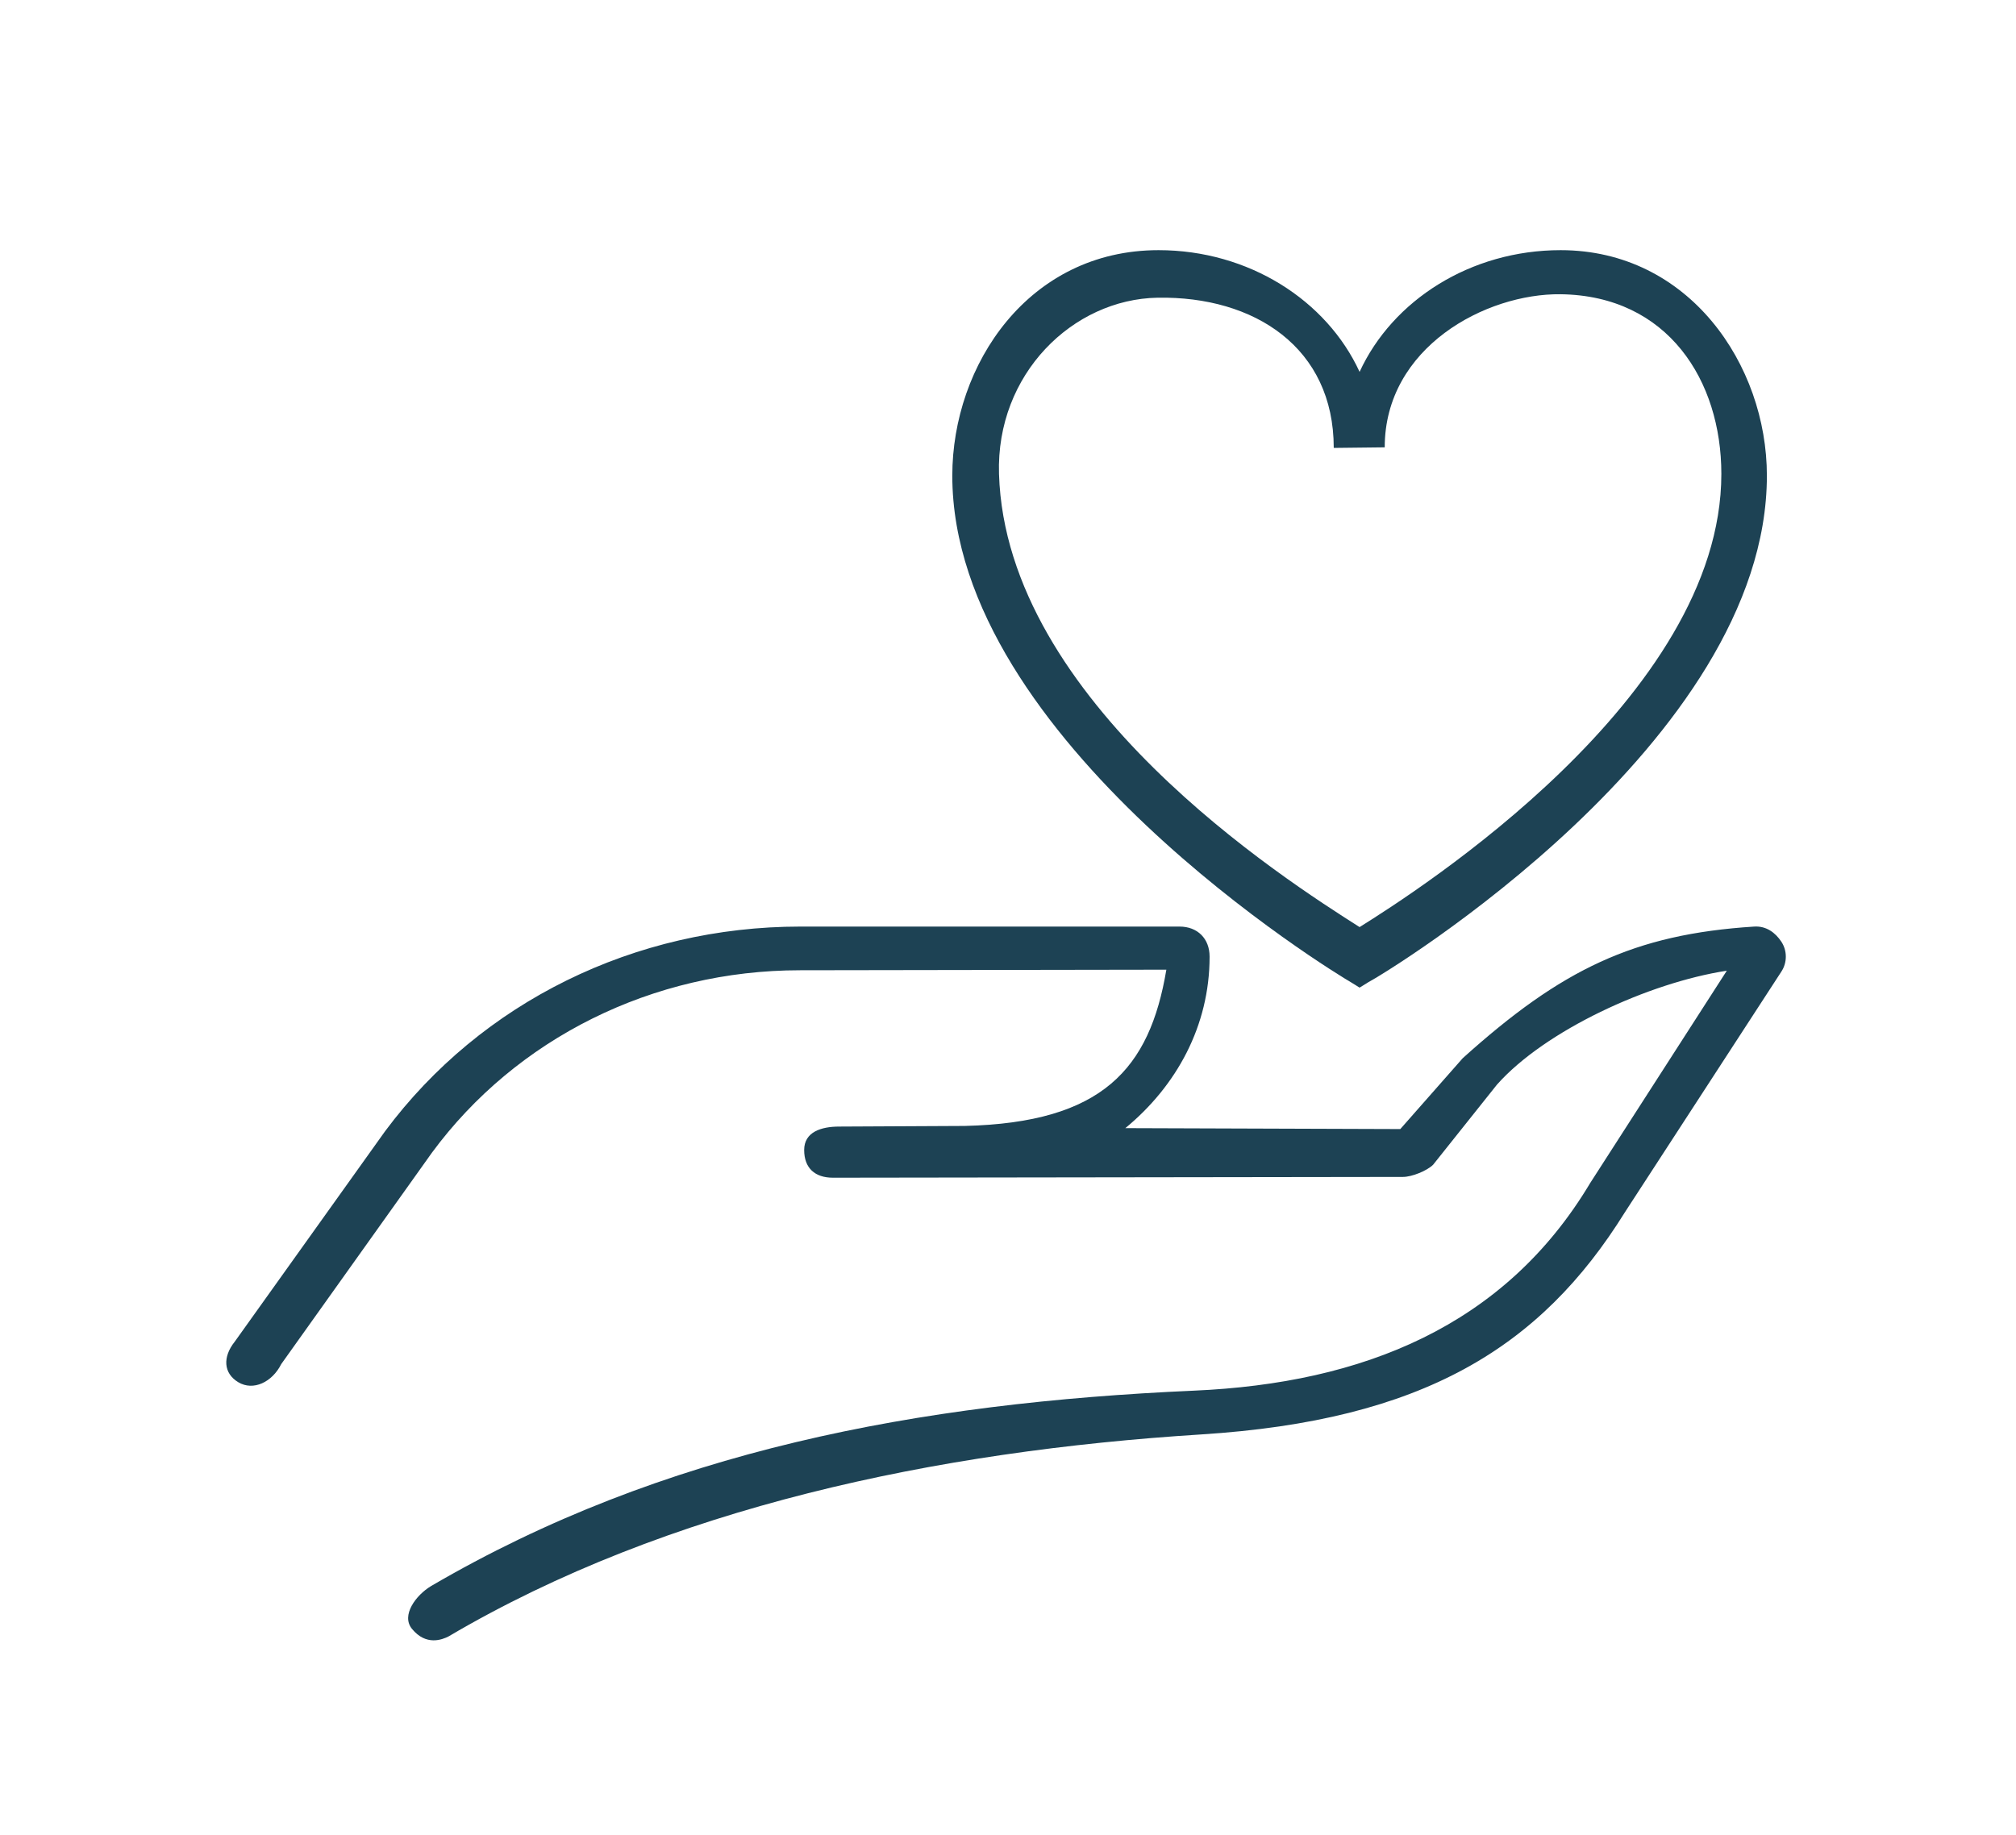 <?xml version="1.0" encoding="UTF-8" standalone="no"?> <svg xmlns="http://www.w3.org/2000/svg" xmlns:xlink="http://www.w3.org/1999/xlink" xmlns:serif="http://www.serif.com/" width="100%" height="100%" viewBox="0 0 67 61" version="1.1" xml:space="preserve" style="fill-rule:evenodd;clip-rule:evenodd;stroke-linejoin:round;stroke-miterlimit:2;"> <g> <g> <path d="M14.9,54.4C14.7,54.5 14.161,54.72 13.691,54.144C13.322,53.692 13.826,53.022 14.326,52.722C22.026,48.222 30.498,46.632 39.689,46.226C45.276,45.98 50.005,44.089 52.849,39.324L57.389,32.267C54.789,32.667 51.352,34.252 49.752,36.052L47.629,38.716C47.429,38.916 46.925,39.122 46.625,39.122L27.682,39.148C27.082,39.148 26.726,38.827 26.726,38.227C26.726,37.627 27.291,37.448 27.891,37.448L32.064,37.427C36.638,37.316 38.208,35.537 38.763,32.233L26.588,32.252C21.688,32.252 17.155,34.516 14.355,38.316L9.347,45.343C9.047,45.943 8.419,46.246 7.919,45.946C7.419,45.646 7.4,45.1 7.8,44.6L12.8,37.6C16,33.3 21.1,30.8 26.6,30.8L39.2,30.8C39.8,30.8 40.2,31.2 40.2,31.8C40.2,34.1 39.1,36.1 37.4,37.5L46.538,37.531L48.611,35.177C51.891,32.22 54.303,31.054 58.3,30.8C58.699,30.775 59,31 59.2,31.3C59.4,31.6 59.4,32 59.2,32.3L54,40.3C51.2,44.8 47.283,47.216 39.915,47.682C31.132,48.237 22.2,50.1 14.9,54.4Z" style="fill:rgb(29,66,84);fill-rule:nonzero;"></path> </g> </g> <g transform="matrix(0.576,0,0,0.595,26.004,6.947)"> <path d="M33.3,43.5L32.8,43.2C31.9,42.7 9.8,29.7 9.8,14.9C9.8,8.7 14.2,2.3 21.7,2.3C26.9,2.3 31.4,5.1 33.3,9.1C35.2,5.1 39.7,2.3 44.9,2.3C52.3,2.3 56.8,8.7 56.8,14.9C56.8,29.8 34.8,42.7 33.8,43.2L33.3,43.5ZM21.649,4.956C16.757,5.037 12.32,9.217 12.495,14.8C12.893,27.539 28.989,37.463 33.3,40.118C36.6,38.118 54.173,27.3 54.173,14.8C54.173,9.6 51.099,4.84 44.9,4.763C40.598,4.711 34.75,7.716 34.75,13.316L31.809,13.348C31.809,7.748 27.238,4.863 21.649,4.956Z" style="fill:rgb(29,66,84);fill-rule:nonzero;"></path> </g> </svg> 